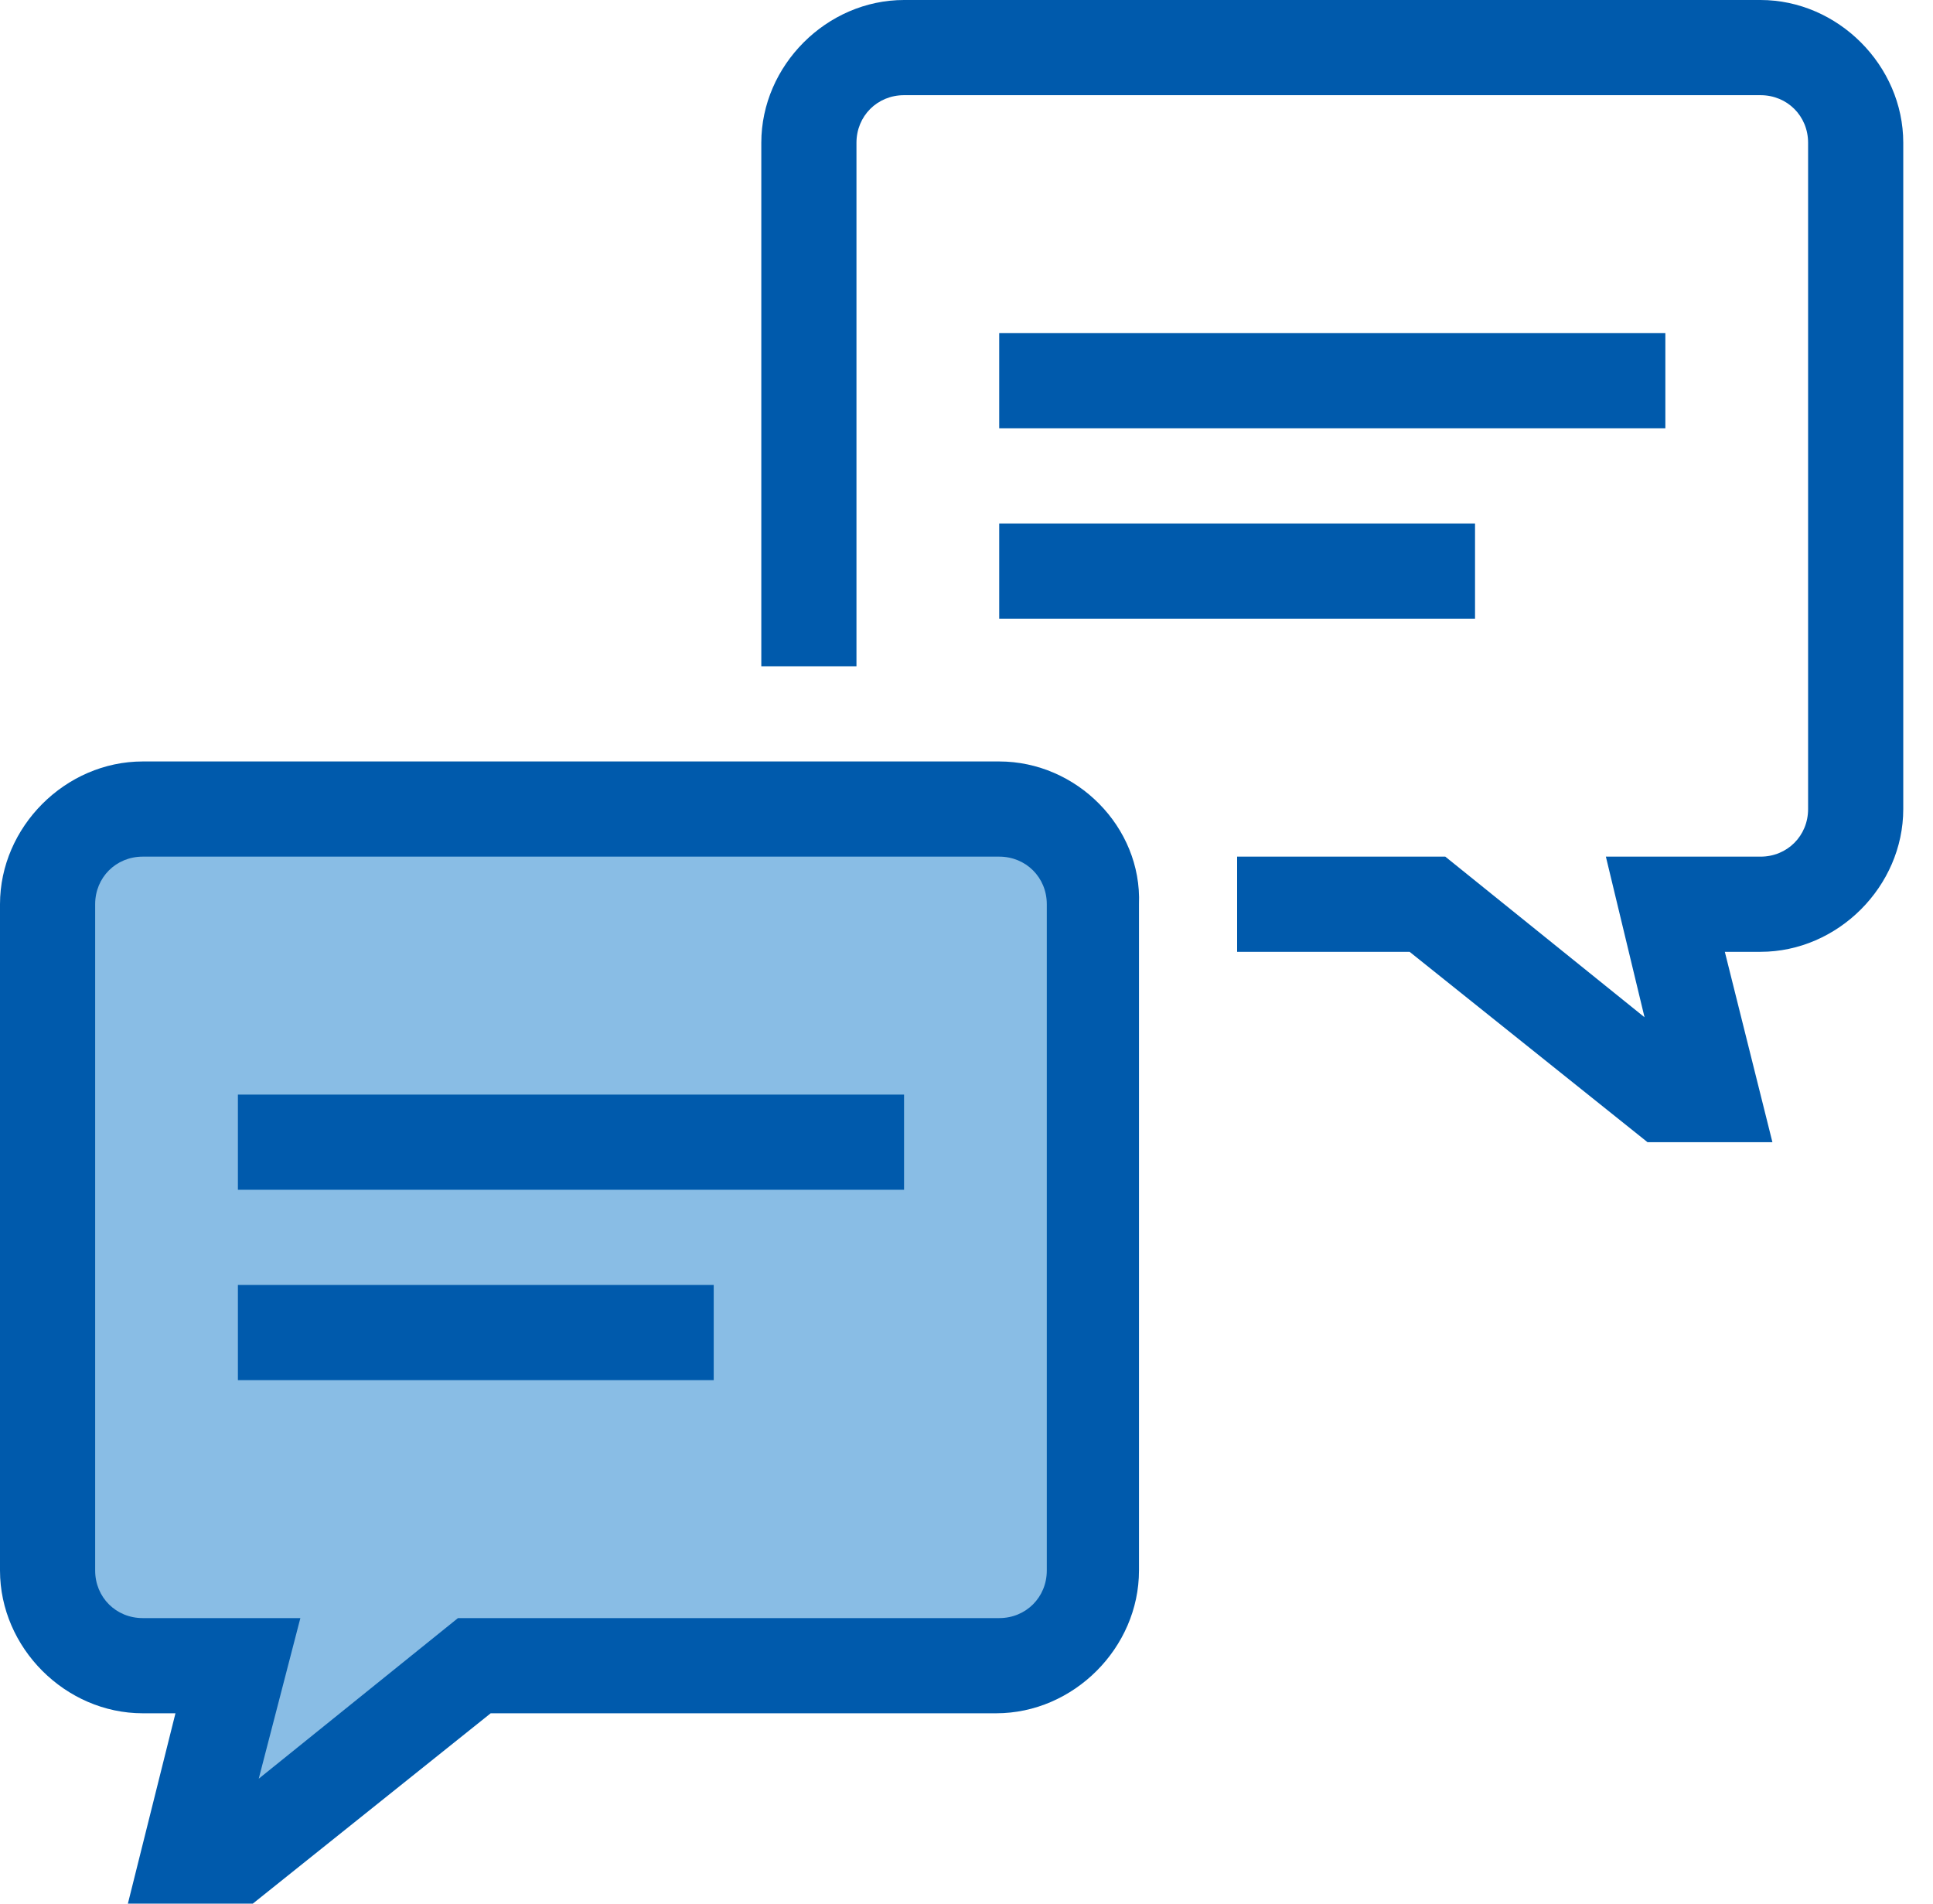 <?xml version="1.0" encoding="UTF-8"?> <!-- Generator: Adobe Illustrator 25.1.0, SVG Export Plug-In . SVG Version: 6.00 Build 0) --> <svg xmlns="http://www.w3.org/2000/svg" xmlns:xlink="http://www.w3.org/1999/xlink" id="b038b1e9-a8bf-460c-bfb2-791f74e24836" x="0px" y="0px" viewBox="0 0 65 64" style="enable-background:new 0 0 65 64;" xml:space="preserve"> <style type="text/css"> .st0{fill:#89BDE5;} .st1{fill:#005AAC;} </style> <path class="st0" d="M33.6,27.2H4.8c-1.8,0-3.2,1.4-3.2,3.2c0,0,0,0,0,0v22.4C1.6,54.6,3,56,4.8,56h0H8l-1.6,6.4H8l8-6.4h17.6 c1.8,0,3.2-1.4,3.2-3.2l0,0V30.4C36.8,28.6,35.4,27.2,33.6,27.2z"></path> <path class="st1" d="M33.6,25.6H4.8c-2.6,0-4.8,2.2-4.8,4.8v22.4c0,2.6,2.2,4.8,4.8,4.8h1.1L4.3,64h4.2l8-6.4h17 c2.6,0,4.8-2.2,4.8-4.8V30.4C38.4,27.8,36.2,25.6,33.6,25.6z M35.2,52.8c0,0.9-0.7,1.6-1.6,1.6H15.4l-6.7,5.4l1.4-5.4H4.8 c-0.9,0-1.6-0.7-1.6-1.6V30.4c0-0.9,0.7-1.6,1.6-1.6l0,0h28.8c0.9,0,1.6,0.7,1.6,1.6V52.8z"></path> <path class="st1" d="M59.2,0H30.4c-2.6,0-4.8,2.2-4.8,4.8v17.6h3.2V4.8c0-0.9,0.7-1.6,1.6-1.6l0,0h28.8c0.9,0,1.6,0.7,1.6,1.6v22.4 c0,0.9-0.7,1.6-1.6,1.6H54l1.3,5.4l-6.7-5.4h-7V32h5.8l8,6.4h4.2L58,32h1.2c2.6,0,4.8-2.2,4.8-4.8V4.8C64,2.2,61.8,0,59.2,0z"></path> <rect x="33.6" y="11.2" class="st1" width="22.4" height="3.2"></rect> <rect x="33.6" y="17.6" class="st1" width="16" height="3.2"></rect> <rect x="8" y="36.8" class="st1" width="22.4" height="3.2"></rect> <rect x="8" y="43.2" class="st1" width="16" height="3.2"></rect> </svg> 